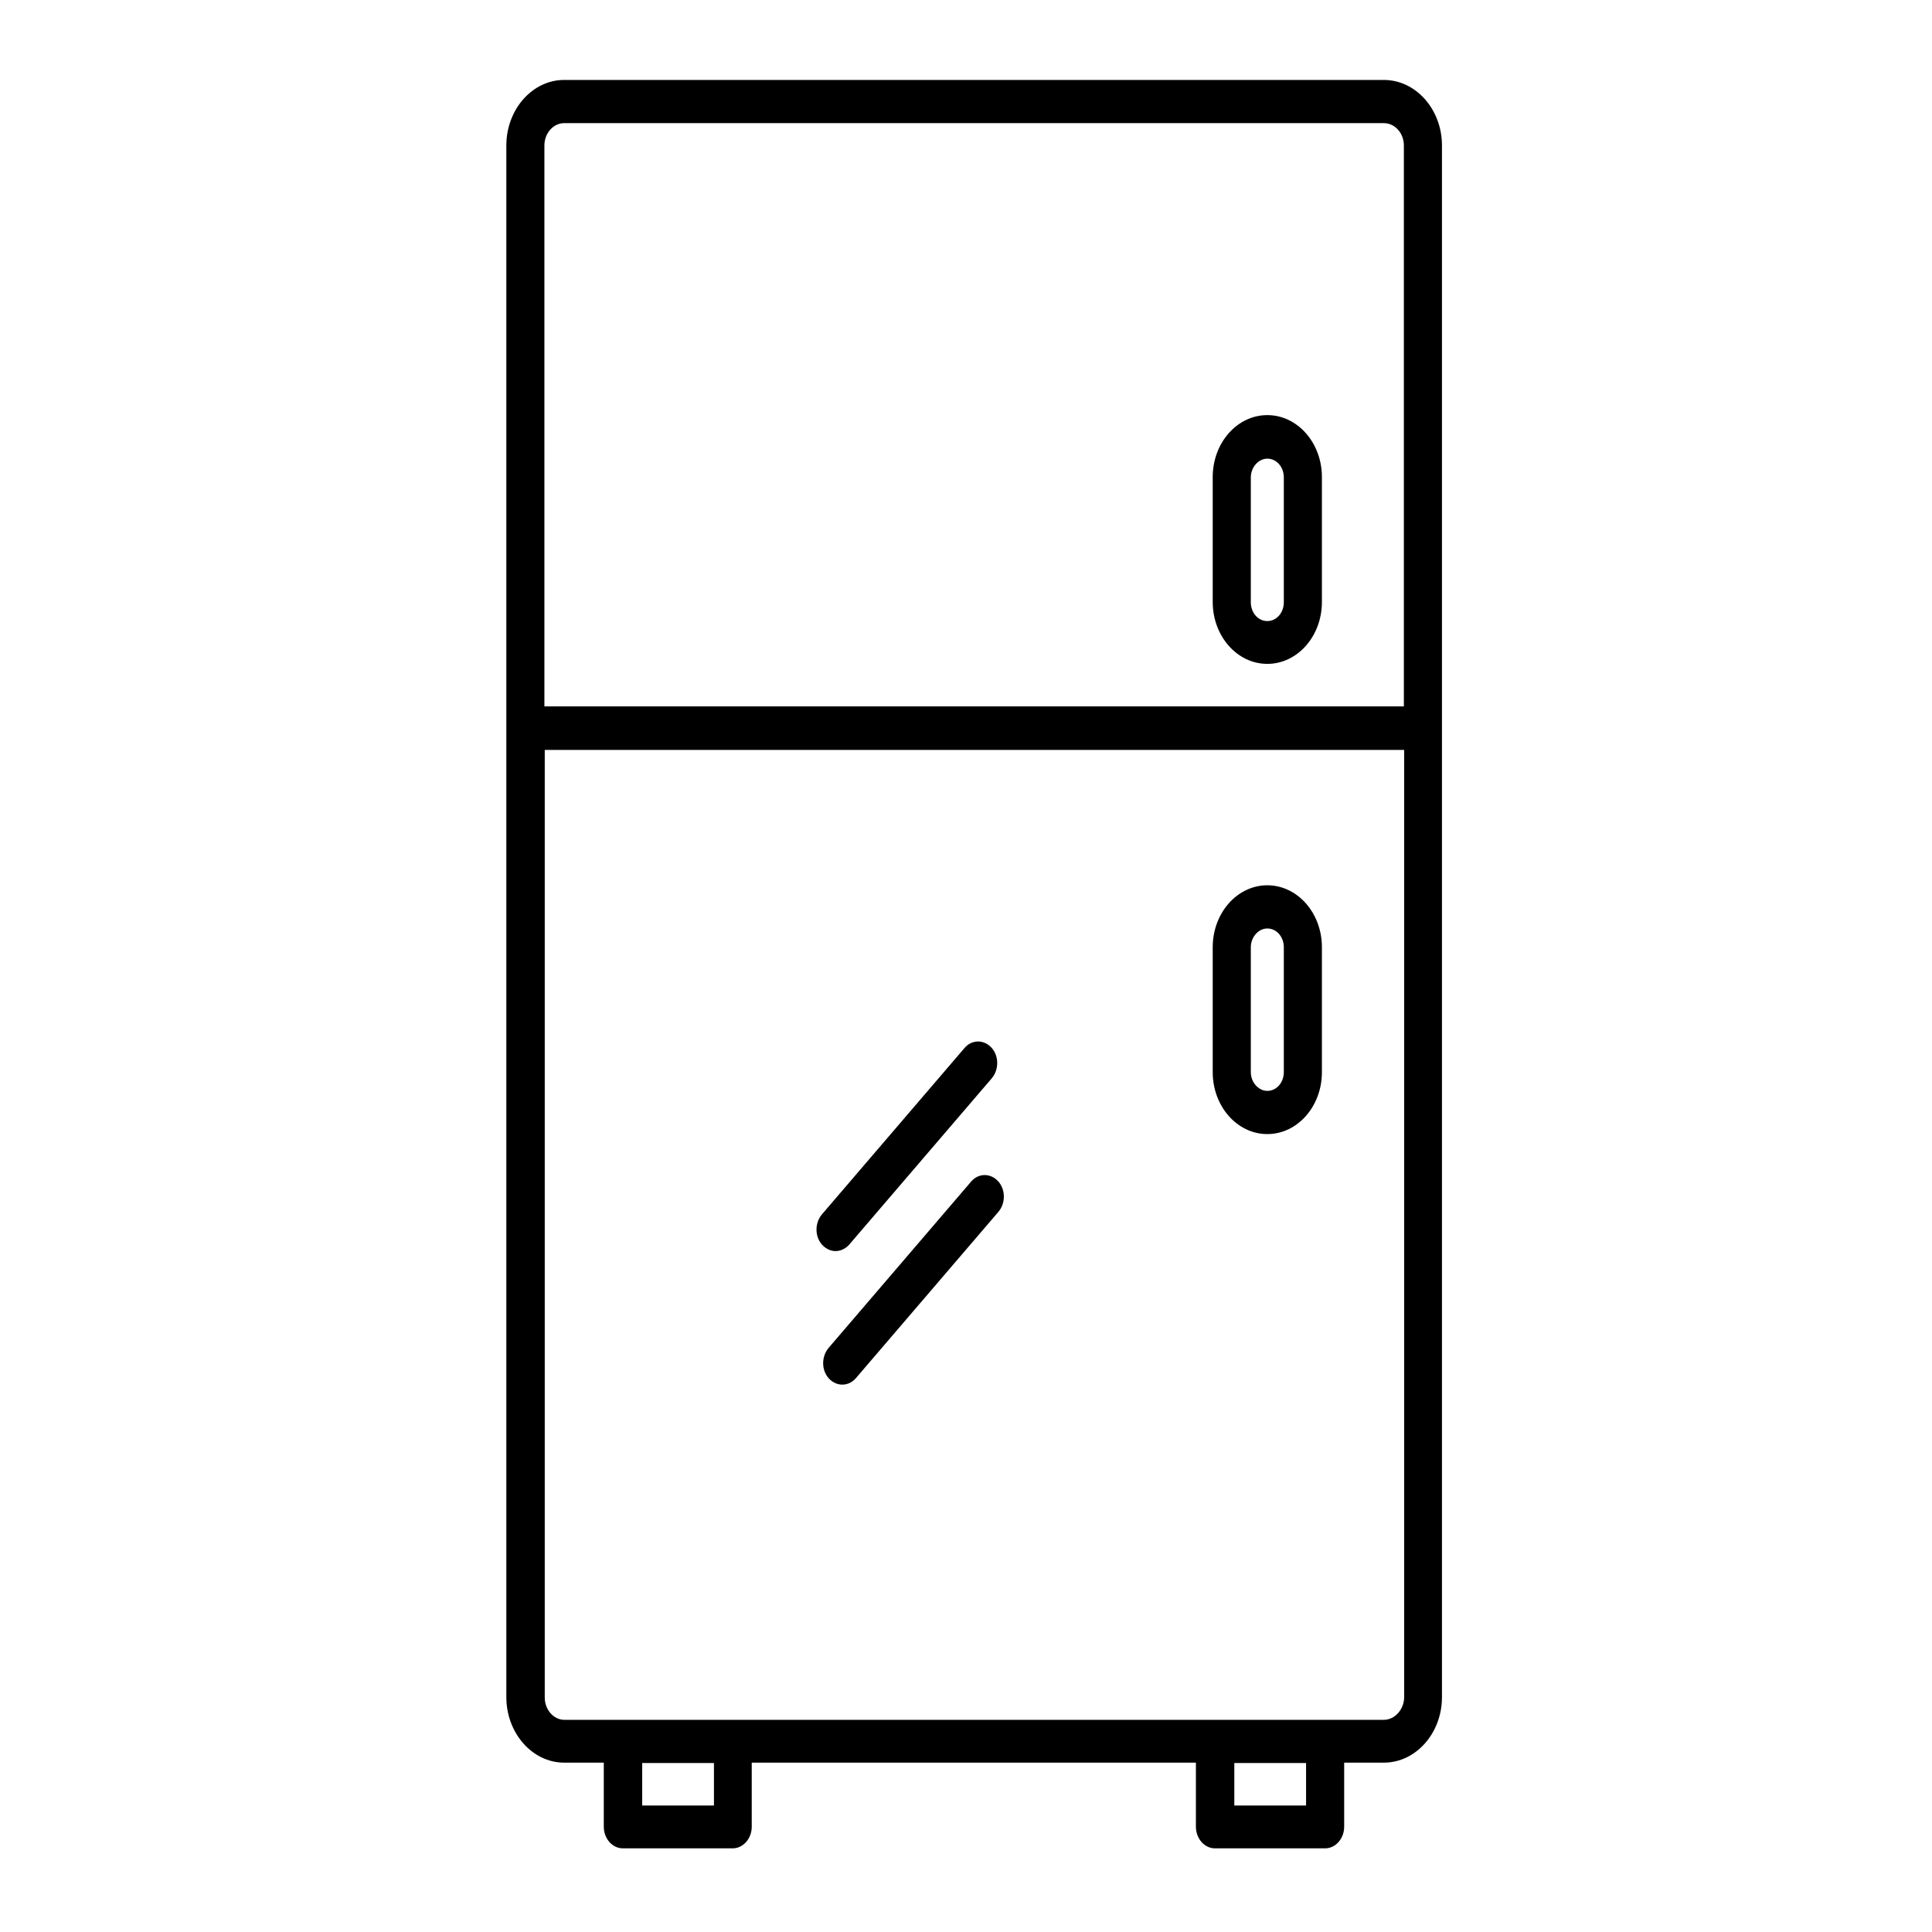 <svg xmlns="http://www.w3.org/2000/svg" fill="none" viewBox="0 0 50 50" height="50" width="50">
<path fill="black" d="M35.814 2.069H14.599C13.777 2.069 13.104 2.833 13.104 3.765V43.922C13.104 44.853 13.777 45.617 14.599 45.617H15.626V47.276C15.626 47.583 15.848 47.835 16.119 47.835H18.962C19.233 47.835 19.455 47.583 19.455 47.276V45.617H30.95V47.276C30.95 47.583 31.172 47.835 31.443 47.835H34.294C34.565 47.835 34.787 47.583 34.787 47.276V45.617H35.814C36.644 45.617 37.318 44.853 37.318 43.922V3.765C37.318 2.833 36.644 2.069 35.814 2.069ZM14.599 3.187H35.814C36.102 3.187 36.332 3.448 36.332 3.765V18.281H14.089V3.765C14.089 3.448 14.32 3.187 14.599 3.187ZM18.477 46.726H16.62V45.627H18.477V46.726ZM33.801 46.726H31.944V45.627H33.801V46.726ZM35.814 44.509H34.294H31.451H18.97H16.127H14.607C14.328 44.509 14.098 44.248 14.098 43.931V19.408H36.34V43.931C36.332 44.248 36.093 44.509 35.814 44.509Z"></path>
<path fill="black" d="M32.798 17.181C33.579 17.181 34.211 16.464 34.211 15.579V12.346C34.211 11.461 33.579 10.743 32.798 10.743C32.017 10.743 31.385 11.461 31.385 12.346V15.579C31.385 16.464 32.017 17.181 32.798 17.181ZM32.371 12.355C32.371 12.094 32.568 11.87 32.798 11.87C33.036 11.87 33.225 12.085 33.225 12.355V15.588C33.225 15.858 33.036 16.073 32.798 16.073C32.56 16.073 32.371 15.858 32.371 15.588V12.355Z"></path>
<path fill="black" d="M32.798 22.911C32.017 22.911 31.385 23.629 31.385 24.514V27.747C31.385 28.632 32.017 29.35 32.798 29.35C33.579 29.35 34.211 28.632 34.211 27.747V24.514C34.211 23.629 33.579 22.911 32.798 22.911ZM33.225 27.747C33.225 28.017 33.036 28.232 32.798 28.232C32.568 28.232 32.371 28.008 32.371 27.747V24.514C32.371 24.253 32.568 24.029 32.798 24.029C33.036 24.029 33.225 24.244 33.225 24.514V27.747Z"></path>
<path fill="black" d="M21.978 32.21L25.668 27.905C25.856 27.682 25.856 27.328 25.659 27.113C25.462 26.899 25.15 26.899 24.961 27.123L21.272 31.427C21.083 31.651 21.083 32.005 21.28 32.219C21.378 32.322 21.502 32.378 21.625 32.378C21.748 32.378 21.88 32.322 21.978 32.21Z"></path>
<path fill="black" d="M25.133 30.579L21.444 34.884C21.255 35.108 21.255 35.462 21.452 35.676C21.55 35.779 21.674 35.834 21.797 35.834C21.928 35.834 22.052 35.779 22.15 35.667L25.839 31.362C26.028 31.139 26.028 30.785 25.831 30.57C25.634 30.356 25.322 30.356 25.133 30.579Z"></path>
</svg>
